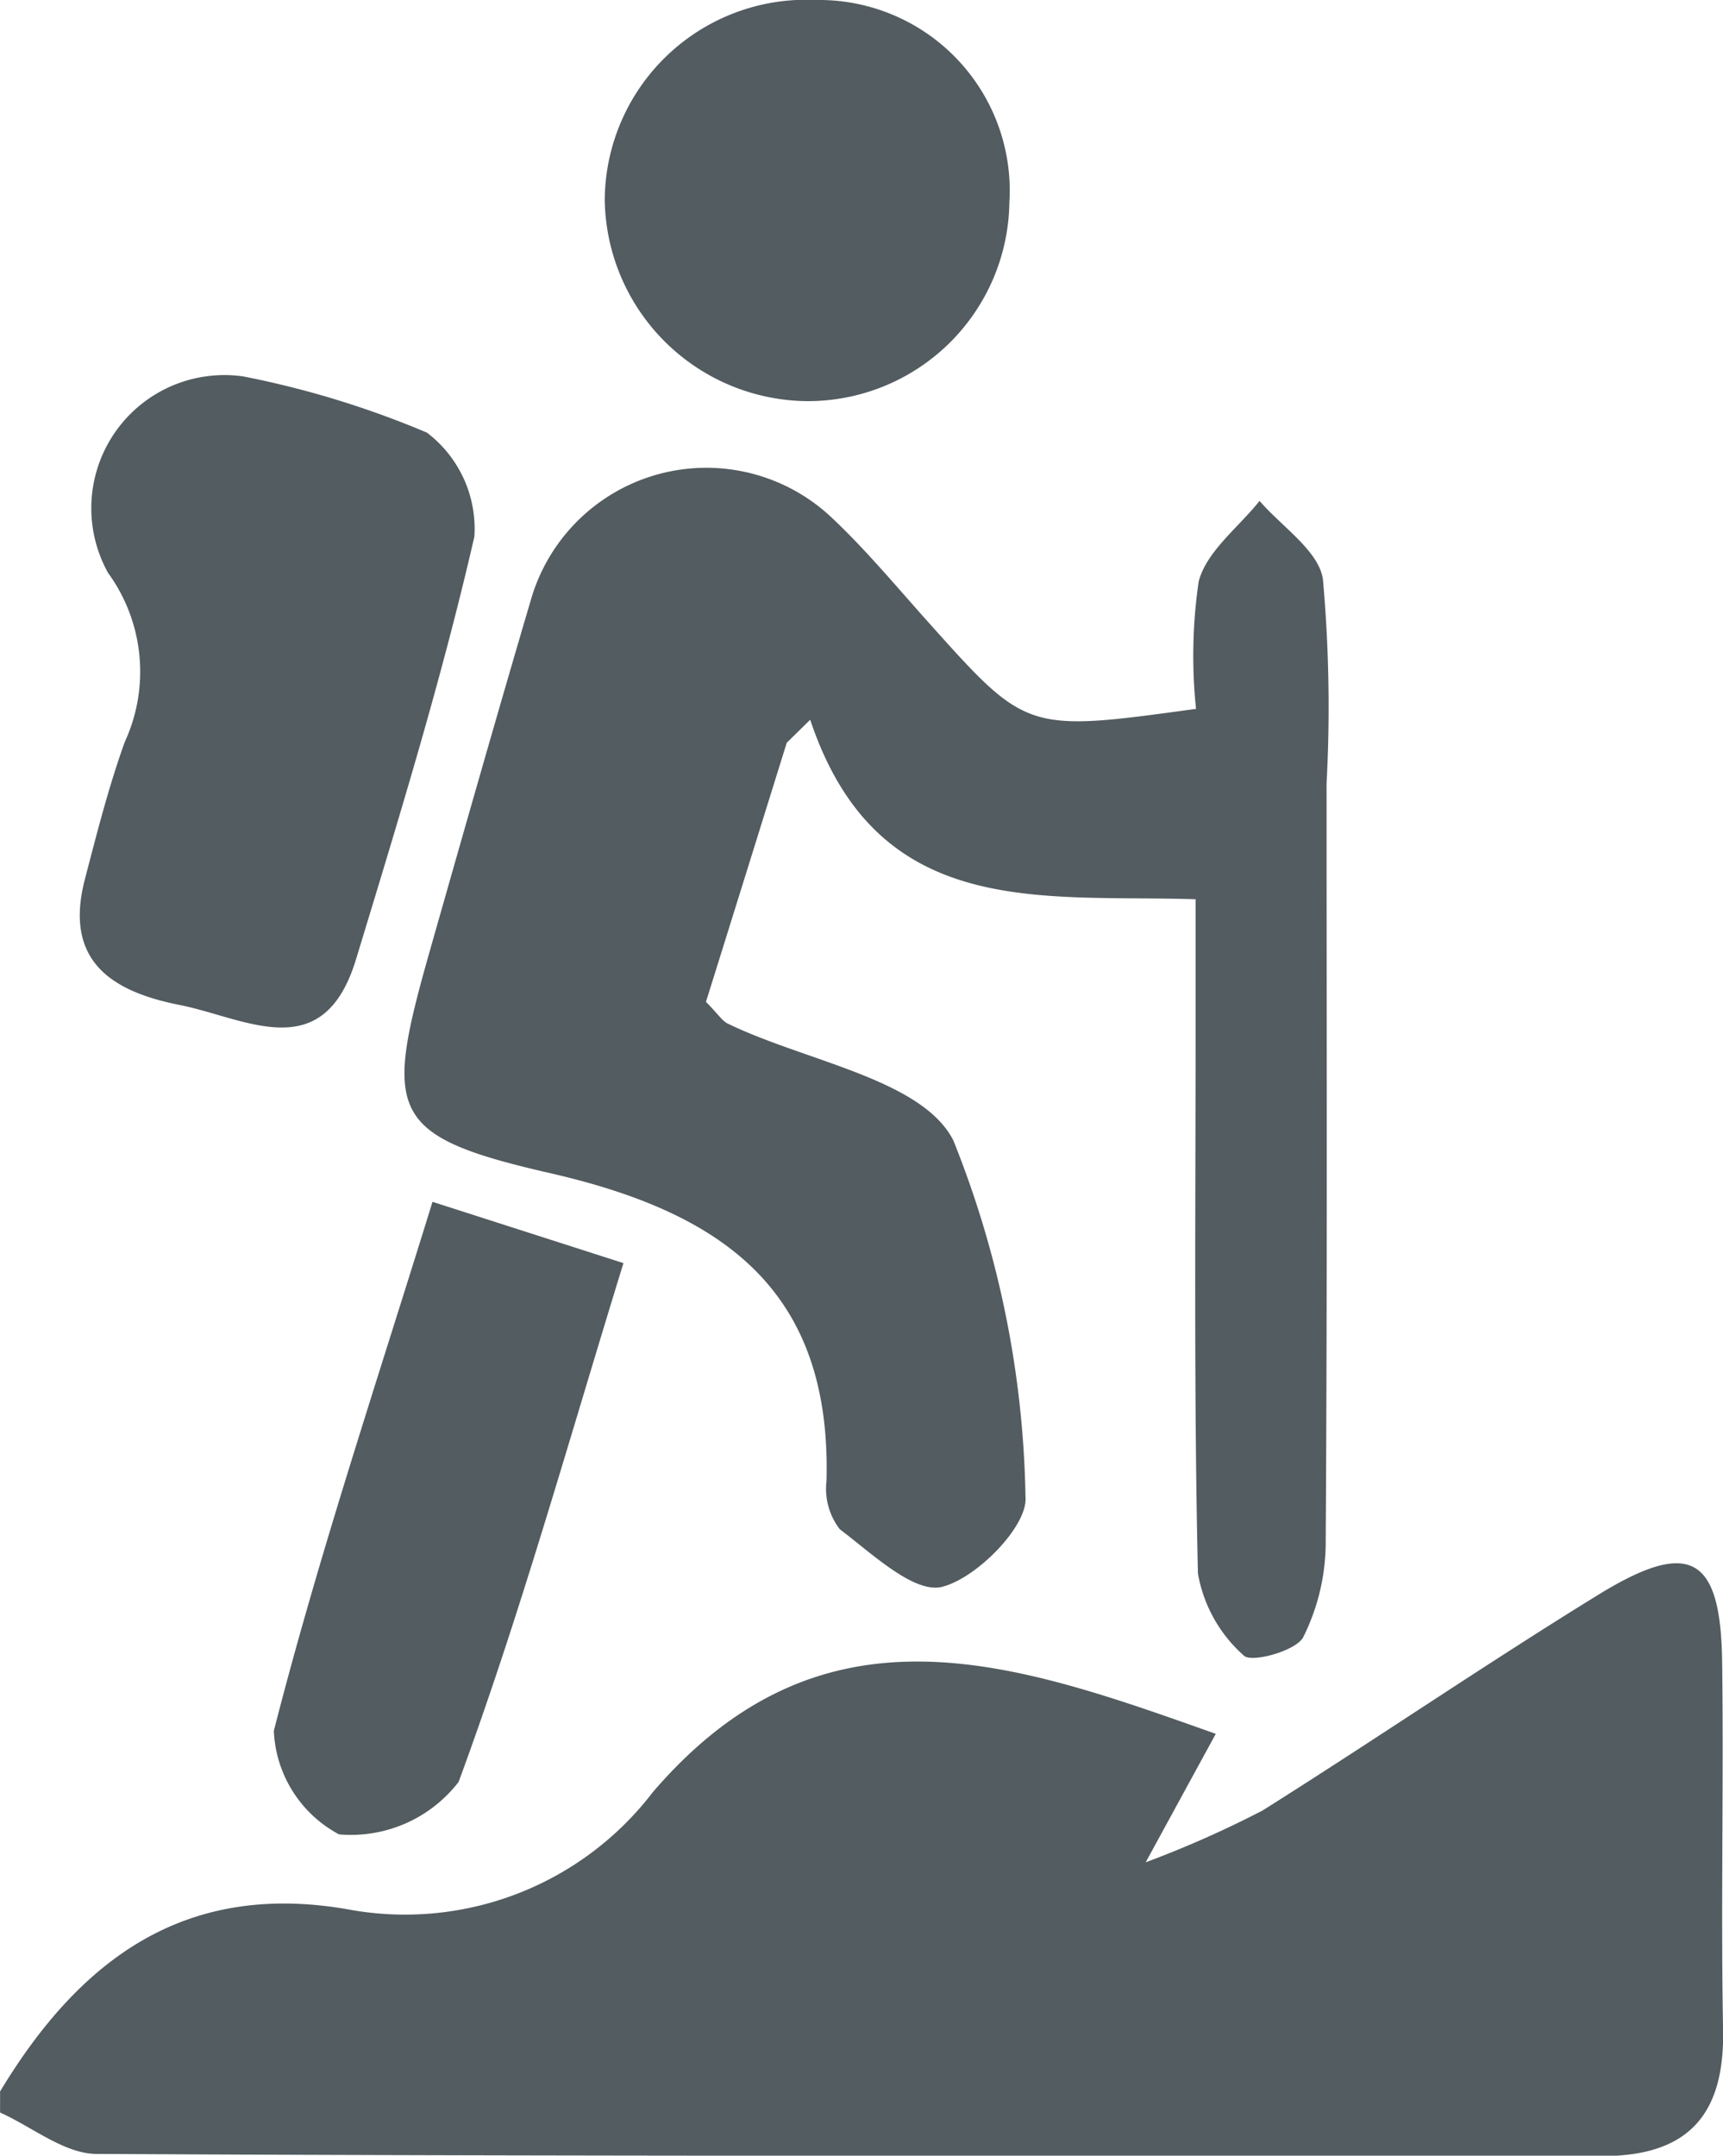 <svg id="Group_12338" data-name="Group 12338" xmlns="http://www.w3.org/2000/svg" xmlns:xlink="http://www.w3.org/1999/xlink" width="19.984" height="25" viewBox="0 0 19.984 25">
  <defs>
    <clipPath id="clip-path">
      <rect id="Rectangle_7125" data-name="Rectangle 7125" width="19.985" height="25" fill="#535c60"/>
    </clipPath>
  </defs>
  <g id="Group_12337" data-name="Group 12337" transform="translate(0 0)" clip-path="url(#clip-path)">
    <path id="Path_6710" data-name="Path 6710" d="M0,27.959c.929-1.54,2.16-2.46,4.083-2.105a3.618,3.618,0,0,0,3.489-1.368c1.979-2.305,4.189-1.507,6.529-.676L13.288,25.3a12.2,12.2,0,0,0,1.354-.6c1.305-.821,2.579-1.692,3.891-2.5,1.066-.657,1.424-.455,1.441.771.019,1.425-.016,2.85.011,4.274.018.989-.409,1.464-1.409,1.462-5.818-.007-11.636.006-17.453-.025-.375,0-.748-.313-1.122-.48v-.237" transform="translate(0 -3.702)" fill="#535c60"/>
    <path id="Path_6711" data-name="Path 6711" d="M14.83,9.33a5.941,5.941,0,0,1,.031-1.478c.091-.349.46-.625.706-.934.257.3.688.579.735.911a16.667,16.667,0,0,1,.042,2.368c0,2.928.009,5.855-.01,8.782a2.474,2.474,0,0,1-.261,1.118c-.086.16-.605.3-.689.212a1.648,1.648,0,0,1-.532-.952c-.048-2.1-.027-4.193-.027-6.289v-1.53c-1.794-.057-3.69.252-4.47-2.082l-.272.267c-.318,1.021-.636,2.043-.937,3.005.144.145.188.221.253.252.9.438,2.249.642,2.615,1.352a11.59,11.59,0,0,1,.838,4.135c.032.336-.564.944-.967,1.045-.324.082-.814-.386-1.187-.668a.768.768,0,0,1-.154-.558c.061-2.216-1.2-3.113-3.208-3.572-1.887-.432-1.926-.7-1.389-2.591.389-1.367.778-2.735,1.181-4.1a2.118,2.118,0,0,1,3.488-.9c.4.378.756.809,1.126,1.221C12.868,9.6,12.867,9.6,14.83,9.33" transform="translate(-0.958 -1.109)" fill="#535c60"/>
    <path id="Path_6712" data-name="Path 6712" d="M3.008,5.256a10.787,10.787,0,0,1,2.132.652,1.4,1.4,0,0,1,.551,1.206c-.379,1.653-.879,3.279-1.372,4.9-.381,1.256-1.279.683-2.052.531-.8-.159-1.336-.521-1.094-1.455.14-.536.276-1.074.463-1.594a1.947,1.947,0,0,0-.193-1.96A1.544,1.544,0,0,1,3.008,5.256" transform="translate(-0.189 -0.891)" fill="#535c60"/>
    <path id="Path_6713" data-name="Path 6713" d="M10.9,0A2.212,2.212,0,0,1,13.14,2.352a2.337,2.337,0,0,1-2.359,2.3A2.369,2.369,0,0,1,8.447,2.318,2.337,2.337,0,0,1,10.9,0" transform="translate(-1.433 0)" fill="#535c60"/>
    <path id="Path_6714" data-name="Path 6714" d="M5.663,16.785l2.215.711c-.639,2.071-1.195,4.073-1.912,6.017a1.578,1.578,0,0,1-1.387.608,1.431,1.431,0,0,1-.756-1.2c.522-2.042,1.195-4.046,1.84-6.135" transform="translate(-0.647 -2.847)" fill="#535c60"/>
  </g>
</svg>
